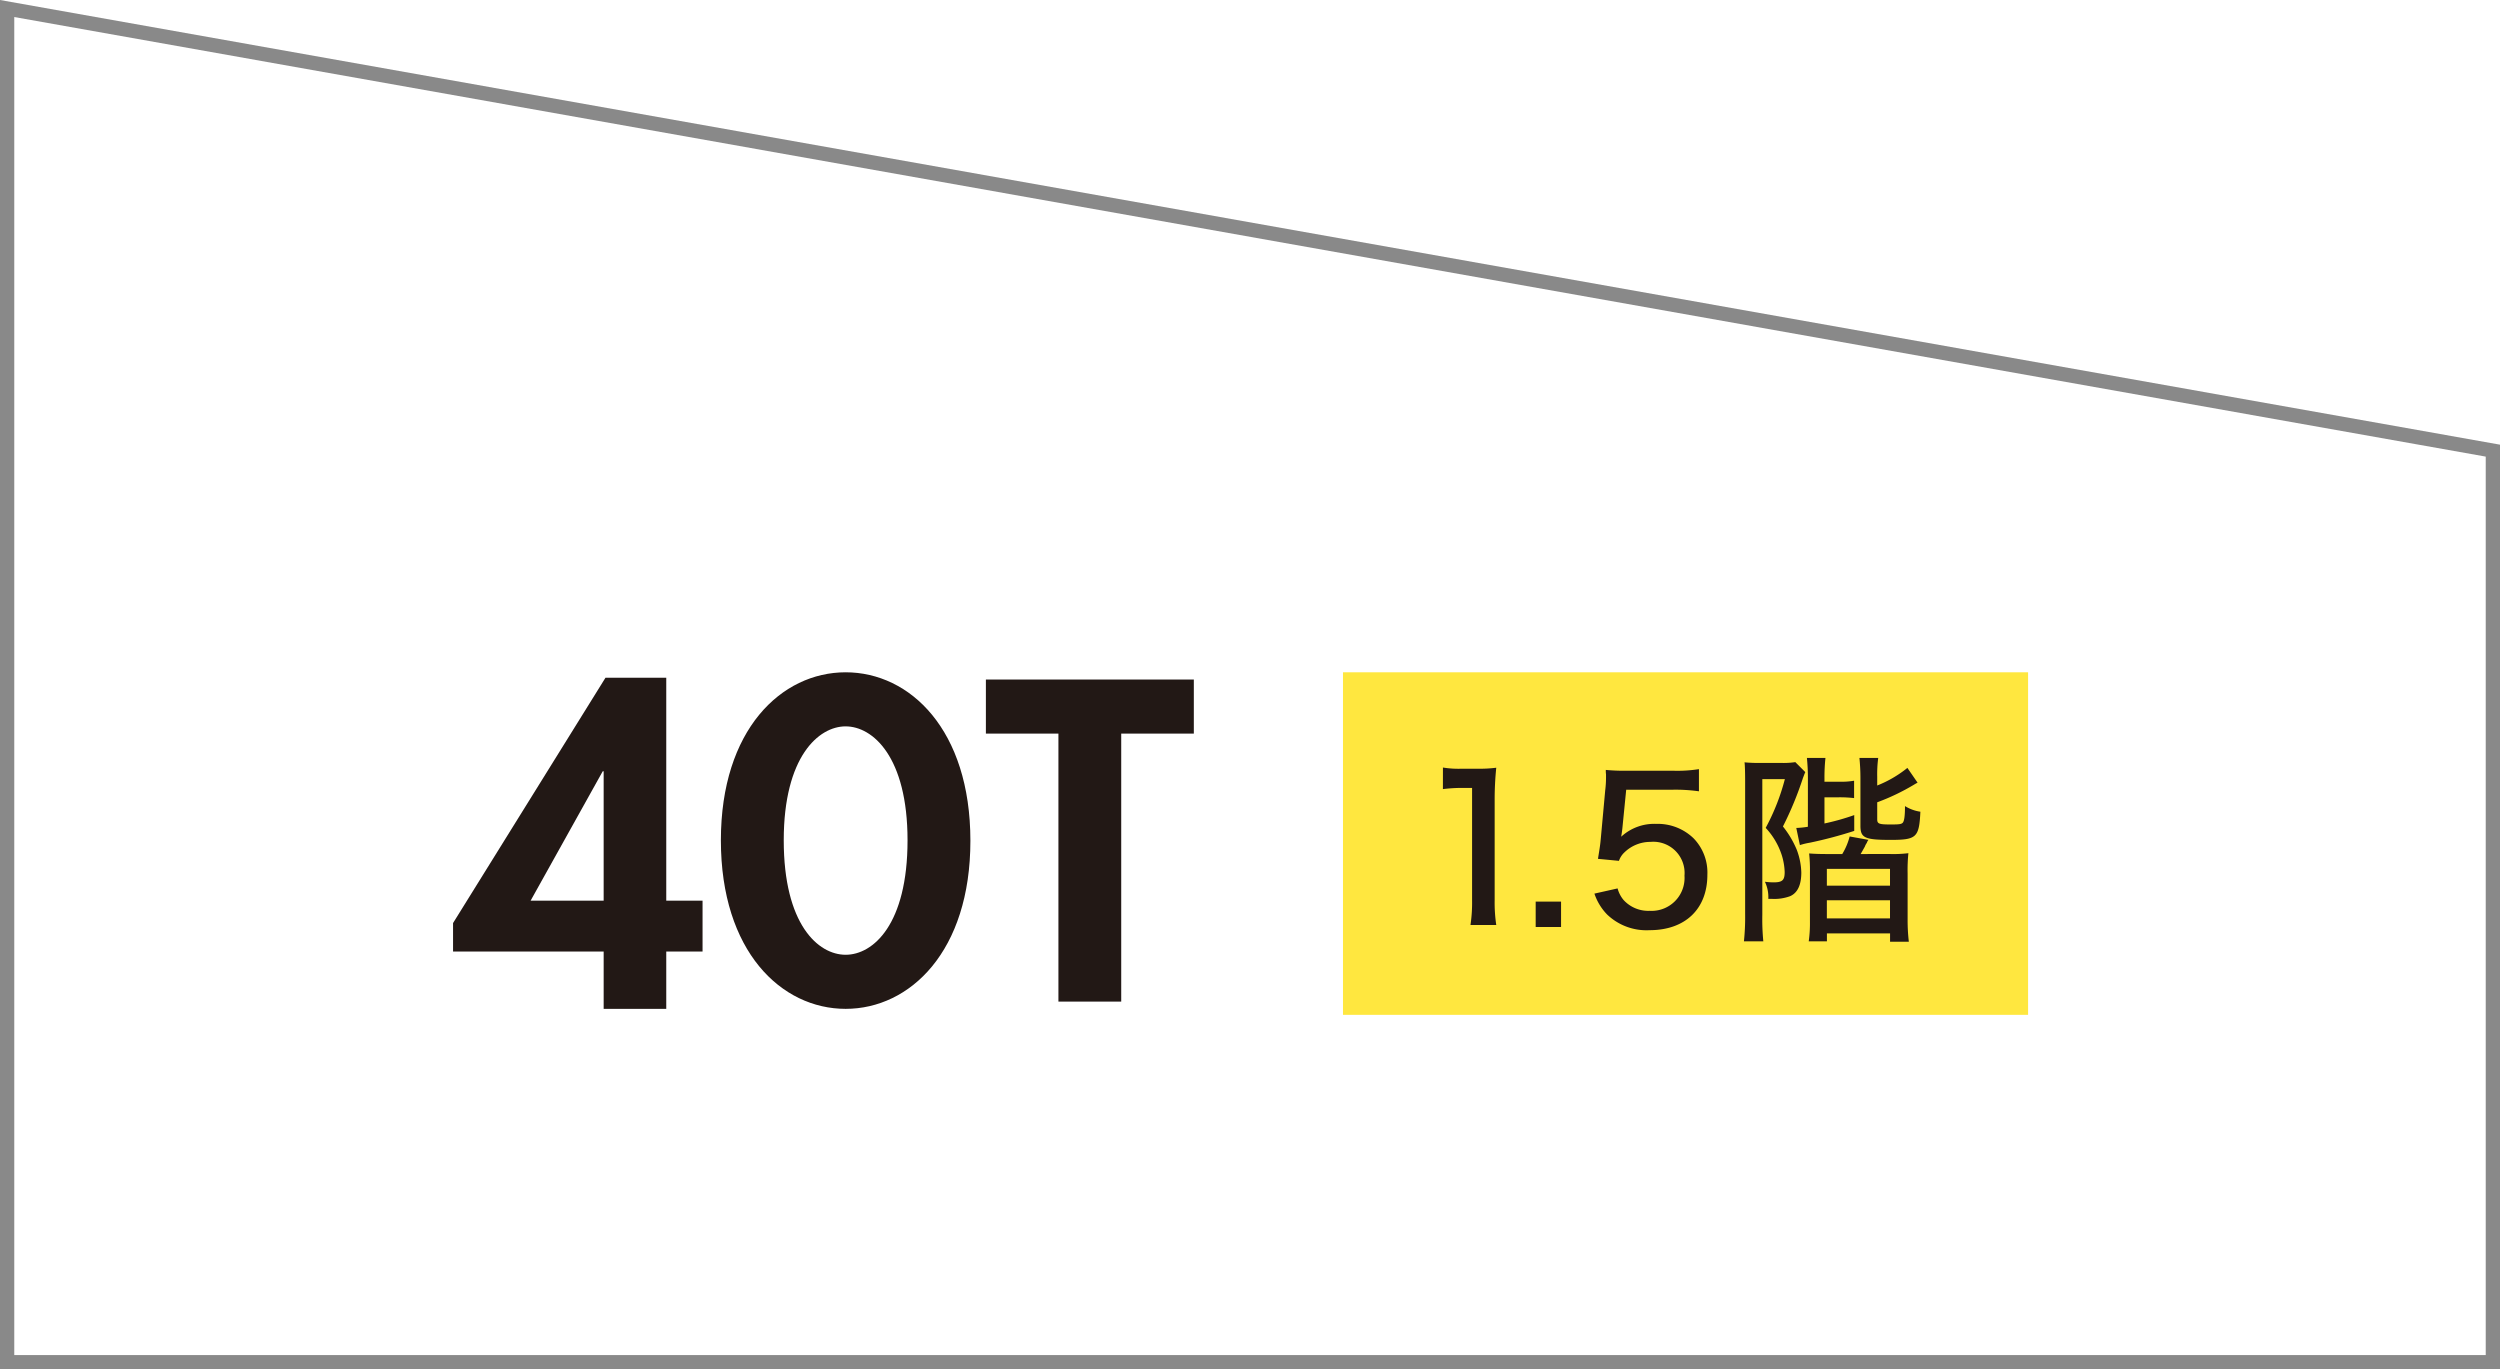 <svg xmlns="http://www.w3.org/2000/svg" width="175.157" height="95.942" viewBox="0 0 175.157 95.942">
  <g id="グループ_12250" data-name="グループ 12250" transform="translate(-206.93 -104.731)">
    <g id="グループ_625" data-name="グループ 625" transform="translate(206.93 104.731)">
      <g id="パス_1417" data-name="パス 1417" transform="translate(-602.799 -501.124)" fill="none" stroke-linejoin="round">
        <path d="M777.956,532.279v64.787H602.8V501.124Z" stroke="none"/>
        <path d="M 603.799 502.317 L 603.799 596.066 L 776.956 596.066 L 776.956 533.116 L 603.799 502.317 M 602.799 501.124 L 777.956 532.279 L 777.956 597.066 L 602.799 597.066 L 602.799 501.124 Z" stroke="none" fill="#898989"/>
      </g>
    </g>
    <g id="グループ_12323" data-name="グループ 12323" transform="translate(148.364 29.834)">
      <g id="グループ_12253" data-name="グループ 12253" transform="translate(0 1)">
        <rect id="長方形_1178" data-name="長方形 1178" width="48" height="24" transform="translate(152.659 121)" fill="#ffe73f"/>
        <path id="パス_71477" data-name="パス 71477" d="M4.641-9.59a10.825,10.825,0,0,1,1.344-.084h.7v7.868A10.624,10.624,0,0,1,6.573-.07H8.379a10.735,10.735,0,0,1-.112-1.736V-8.764a22.049,22.049,0,0,1,.112-2.324,9.213,9.213,0,0,1-1.316.07H5.943a6.642,6.642,0,0,1-1.3-.084Zm6.5,7.882V.07h1.778V-1.708Zm6.342-7.84h3.276a11.852,11.852,0,0,1,1.82.112V-10.99a9.537,9.537,0,0,1-1.82.112h-3.22a13.082,13.082,0,0,1-1.484-.056,1.886,1.886,0,0,0,.014.308v.252a7.2,7.2,0,0,1-.056.868l-.308,3.36c-.042.476-.07.63-.2,1.442l1.47.14a1.454,1.454,0,0,1,.392-.6,2.6,2.6,0,0,1,1.82-.728,2.189,2.189,0,0,1,2.38,2.366,2.308,2.308,0,0,1-2.436,2.464A2.341,2.341,0,0,1,17.3-1.82a2.089,2.089,0,0,1-.42-.812l-1.624.364a3.864,3.864,0,0,0,.882,1.456A3.982,3.982,0,0,0,19.124.294c2.492,0,4.046-1.484,4.046-3.878A3.441,3.441,0,0,0,22.2-6.146a3.613,3.613,0,0,0-2.618-1.008,3.419,3.419,0,0,0-2.45.9c.042-.252.07-.462.084-.6ZM33.908-5.04c.1-.168.168-.294.294-.518a1.07,1.07,0,0,1,.112-.224.216.216,0,0,0,.042-.084.75.75,0,0,1,.1-.168l-1.316-.238A4.59,4.59,0,0,1,32.62-5.04H31.7c-.742,0-1.008-.014-1.4-.042a10.989,10.989,0,0,1,.056,1.344v3.4a9.291,9.291,0,0,1-.084,1.414h1.274V.518h4.424v.588h1.316A13,13,0,0,1,37.2-.448v-3.22A11.828,11.828,0,0,1,37.254-5.1a8.813,8.813,0,0,1-1.372.056ZM31.542-4h4.424v1.176H31.542Zm0,2.2h4.424V-.532H31.542Zm-1.33-5.152a6.156,6.156,0,0,1-.812.084l.252,1.2a5.172,5.172,0,0,1,.7-.168,29.885,29.885,0,0,0,3.108-.826V-7.77a16.521,16.521,0,0,1-2.086.588V-9.016H32.4a8.491,8.491,0,0,1,1.05.056v-1.218a5.255,5.255,0,0,1-1.064.07H31.374v-.238a12.9,12.9,0,0,1,.07-1.428h-1.3a13.9,13.9,0,0,1,.07,1.428ZM35.07-8.666A15.274,15.274,0,0,0,37.646-9.9c.168-.1.168-.1.252-.14l-.714-1.036A8.127,8.127,0,0,1,35.07-9.842v-.63a8.661,8.661,0,0,1,.07-1.3H33.824c.042.434.07.882.07,1.4v3.346c0,.854.294.994,2.114.994s2-.168,2.086-1.974A2.816,2.816,0,0,1,37.016-8.4c0,.714-.056,1.05-.154,1.162s-.28.126-.84.126c-.826,0-.952-.042-.952-.364ZM25.816-.826a16.162,16.162,0,0,1-.084,1.9H27.09A16.107,16.107,0,0,1,27.02-.8V-10.29H28.6a15.227,15.227,0,0,1-1.344,3.416,5.094,5.094,0,0,1,1.12,1.89,4.449,4.449,0,0,1,.21,1.2c0,.574-.154.728-.784.728a5.226,5.226,0,0,1-.6-.042A2.5,2.5,0,0,1,27.44-1.9h.238a3.222,3.222,0,0,0,1.274-.182c.532-.224.8-.784.8-1.666a4.835,4.835,0,0,0-.322-1.6,6.721,6.721,0,0,0-.966-1.624,23.688,23.688,0,0,0,1.4-3.388c.056-.14.1-.28.168-.42l-.7-.7a5.59,5.59,0,0,1-.994.056H26.88a10.031,10.031,0,0,1-1.106-.042c.028.21.042.7.042,1.33Z" transform="translate(155.019 138.774)" fill="#221815"/>
      </g>
    </g>
    <g id="グループ_12325" data-name="グループ 12325" transform="translate(-496.361 -1421.353)">
      <path id="パス_71485" data-name="パス 71485" d="M-10.585.392c4.506,0,8.741-4.026,8.741-11.773,0-7.781-4.235-11.807-8.741-11.807s-8.741,4.026-8.741,11.773C-19.326-3.634-15.091.392-10.585.392Zm0-19.791c1.9,0,4.337,2.131,4.337,7.984,0,5.887-2.406,8.018-4.337,8.018s-4.337-2.131-4.337-8.018C-14.921-17.268-12.482-19.4-10.585-19.4Zm24.395.507v-3.789H-.759v3.789H4.323V-.115h4.4V-18.892Z" transform="translate(773.124 1596.375)" fill="#221815"/>
      <path id="パス_71486" data-name="パス 71486" d="M14.971,7.165V-8.451H10.712L.033,8.736v1.994H10.585v4.017h4.386V10.729h2.543V7.165Zm-4.386,0H5.468L10.521-1.9h.064Z" transform="translate(735 1582.02)" fill="#221815"/>
    </g>
  </g>
</svg>

